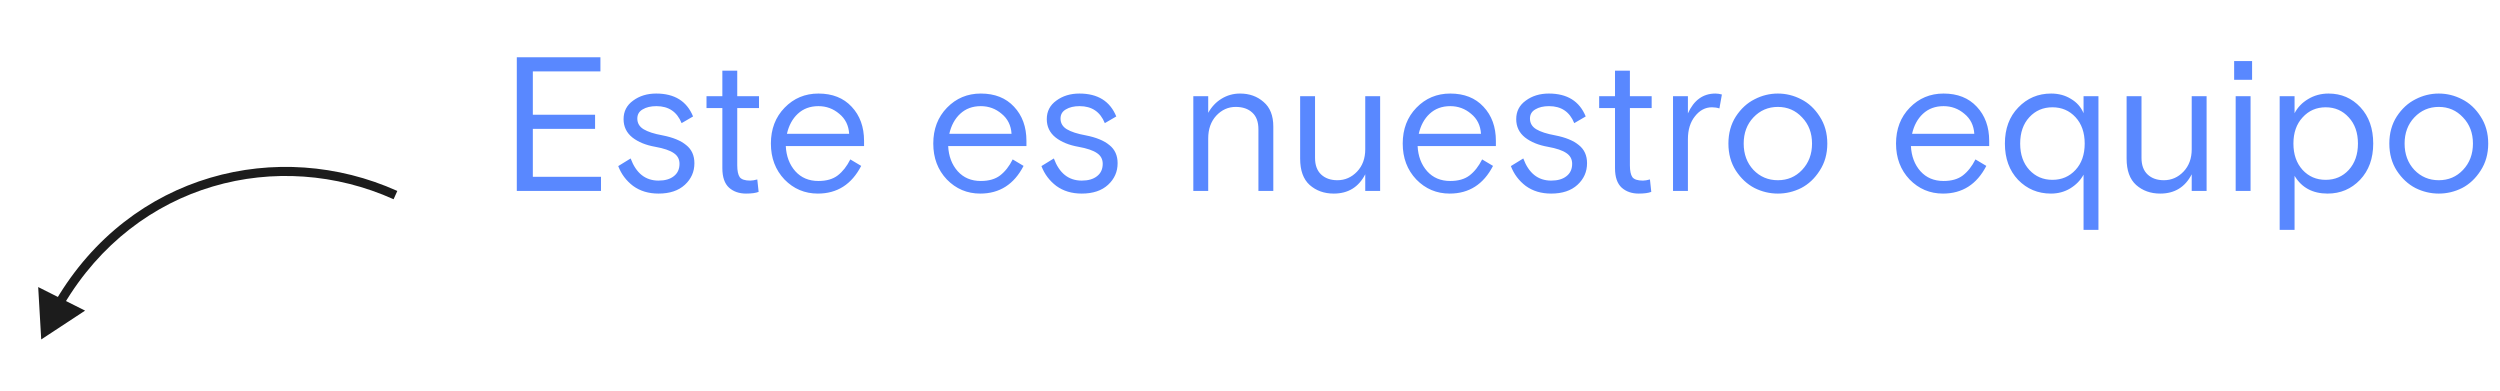 <svg width="275" height="43" viewBox="0 0 275 43" fill="none" xmlns="http://www.w3.org/2000/svg">
<path d="M56.848 21V6.3H66.046V7.854H58.612V12.621H65.458V14.175H58.612V19.446H66.109V21H56.848ZM70.105 13.041C70.105 13.545 70.336 13.937 70.798 14.217C71.26 14.497 71.953 14.721 72.877 14.889C74.025 15.113 74.893 15.47 75.481 15.96C76.083 16.436 76.384 17.101 76.384 17.955C76.384 18.893 76.034 19.684 75.334 20.328C74.634 20.972 73.668 21.294 72.436 21.294C71.344 21.294 70.413 21.014 69.643 20.454C68.887 19.88 68.341 19.152 68.005 18.27L69.37 17.43C69.972 19.054 70.994 19.866 72.436 19.866C73.15 19.866 73.71 19.705 74.116 19.383C74.536 19.061 74.746 18.606 74.746 18.018C74.746 17.514 74.536 17.122 74.116 16.842C73.696 16.548 73.017 16.317 72.079 16.149C71.043 15.967 70.203 15.624 69.559 15.12C68.915 14.602 68.593 13.93 68.593 13.104C68.593 12.25 68.943 11.571 69.643 11.067C70.343 10.549 71.19 10.29 72.184 10.29C74.2 10.29 75.551 11.13 76.237 12.81L74.977 13.545C74.473 12.299 73.549 11.676 72.205 11.676C71.589 11.676 71.085 11.795 70.693 12.033C70.301 12.257 70.105 12.593 70.105 13.041ZM77.716 11.886V10.584H79.459V7.77H81.097V10.584H83.491V11.886H81.097V18.186C81.097 18.788 81.188 19.222 81.37 19.488C81.566 19.74 81.951 19.866 82.525 19.866C82.735 19.866 82.994 19.824 83.302 19.74L83.449 21.105C83.141 21.231 82.679 21.294 82.063 21.294C81.307 21.294 80.684 21.077 80.194 20.643C79.704 20.195 79.459 19.481 79.459 18.501V11.886H77.716ZM95.046 16.065H86.436C86.492 17.185 86.842 18.109 87.486 18.837C88.13 19.551 88.977 19.908 90.027 19.908C90.909 19.908 91.616 19.705 92.148 19.299C92.694 18.879 93.156 18.291 93.534 17.535L94.731 18.249C93.681 20.279 92.092 21.294 89.964 21.294C88.522 21.294 87.297 20.776 86.289 19.74C85.295 18.69 84.798 17.374 84.798 15.792C84.798 14.196 85.302 12.88 86.31 11.844C87.318 10.808 88.557 10.29 90.027 10.29C91.567 10.29 92.785 10.773 93.681 11.739C94.591 12.705 95.046 13.958 95.046 15.498V16.065ZM90.027 11.676C89.117 11.676 88.361 11.956 87.759 12.516C87.171 13.062 86.772 13.797 86.562 14.721H93.408C93.352 13.797 92.988 13.062 92.316 12.516C91.658 11.956 90.895 11.676 90.027 11.676ZM112.908 16.065H104.298C104.354 17.185 104.704 18.109 105.348 18.837C105.992 19.551 106.839 19.908 107.889 19.908C108.771 19.908 109.478 19.705 110.01 19.299C110.556 18.879 111.018 18.291 111.396 17.535L112.593 18.249C111.543 20.279 109.954 21.294 107.826 21.294C106.384 21.294 105.159 20.776 104.151 19.74C103.157 18.69 102.66 17.374 102.66 15.792C102.66 14.196 103.164 12.88 104.172 11.844C105.18 10.808 106.419 10.29 107.889 10.29C109.429 10.29 110.647 10.773 111.543 11.739C112.453 12.705 112.908 13.958 112.908 15.498V16.065ZM107.889 11.676C106.979 11.676 106.223 11.956 105.621 12.516C105.033 13.062 104.634 13.797 104.424 14.721H111.27C111.214 13.797 110.85 13.062 110.178 12.516C109.52 11.956 108.757 11.676 107.889 11.676ZM116.658 13.041C116.658 13.545 116.889 13.937 117.351 14.217C117.813 14.497 118.506 14.721 119.43 14.889C120.578 15.113 121.446 15.47 122.034 15.96C122.636 16.436 122.937 17.101 122.937 17.955C122.937 18.893 122.587 19.684 121.887 20.328C121.187 20.972 120.221 21.294 118.989 21.294C117.897 21.294 116.966 21.014 116.196 20.454C115.44 19.88 114.894 19.152 114.558 18.27L115.923 17.43C116.525 19.054 117.547 19.866 118.989 19.866C119.703 19.866 120.263 19.705 120.669 19.383C121.089 19.061 121.299 18.606 121.299 18.018C121.299 17.514 121.089 17.122 120.669 16.842C120.249 16.548 119.57 16.317 118.632 16.149C117.596 15.967 116.756 15.624 116.112 15.12C115.468 14.602 115.146 13.93 115.146 13.104C115.146 12.25 115.496 11.571 116.196 11.067C116.896 10.549 117.743 10.29 118.737 10.29C120.753 10.29 122.104 11.13 122.79 12.81L121.53 13.545C121.026 12.299 120.102 11.676 118.758 11.676C118.142 11.676 117.638 11.795 117.246 12.033C116.854 12.257 116.658 12.593 116.658 13.041ZM140.064 13.923V21H138.426V14.217C138.426 13.405 138.202 12.796 137.754 12.39C137.306 11.97 136.697 11.76 135.927 11.76C135.101 11.76 134.387 12.082 133.785 12.726C133.197 13.37 132.903 14.203 132.903 15.225V21H131.265V10.584H132.903V12.411C133.281 11.739 133.771 11.221 134.373 10.857C134.989 10.479 135.668 10.29 136.41 10.29C137.432 10.29 138.293 10.598 138.993 11.214C139.707 11.816 140.064 12.719 140.064 13.923ZM143.016 17.451V10.584H144.654V17.367C144.654 18.165 144.878 18.774 145.326 19.194C145.774 19.614 146.369 19.824 147.111 19.824C147.951 19.824 148.672 19.509 149.274 18.879C149.876 18.249 150.177 17.43 150.177 16.422V10.584H151.815V21H150.177V19.173C149.449 20.587 148.294 21.294 146.712 21.294C145.662 21.294 144.78 20.979 144.066 20.349C143.366 19.719 143.016 18.753 143.016 17.451ZM164.547 16.065H155.937C155.993 17.185 156.343 18.109 156.987 18.837C157.631 19.551 158.478 19.908 159.528 19.908C160.41 19.908 161.117 19.705 161.649 19.299C162.195 18.879 162.657 18.291 163.035 17.535L164.232 18.249C163.182 20.279 161.593 21.294 159.465 21.294C158.023 21.294 156.798 20.776 155.79 19.74C154.796 18.69 154.299 17.374 154.299 15.792C154.299 14.196 154.803 12.88 155.811 11.844C156.819 10.808 158.058 10.29 159.528 10.29C161.068 10.29 162.286 10.773 163.182 11.739C164.092 12.705 164.547 13.958 164.547 15.498V16.065ZM159.528 11.676C158.618 11.676 157.862 11.956 157.26 12.516C156.672 13.062 156.273 13.797 156.063 14.721H162.909C162.853 13.797 162.489 13.062 161.817 12.516C161.159 11.956 160.396 11.676 159.528 11.676ZM168.296 13.041C168.296 13.545 168.527 13.937 168.989 14.217C169.451 14.497 170.144 14.721 171.068 14.889C172.216 15.113 173.084 15.47 173.672 15.96C174.274 16.436 174.575 17.101 174.575 17.955C174.575 18.893 174.225 19.684 173.525 20.328C172.825 20.972 171.859 21.294 170.627 21.294C169.535 21.294 168.604 21.014 167.834 20.454C167.078 19.88 166.532 19.152 166.196 18.27L167.561 17.43C168.163 19.054 169.185 19.866 170.627 19.866C171.341 19.866 171.901 19.705 172.307 19.383C172.727 19.061 172.937 18.606 172.937 18.018C172.937 17.514 172.727 17.122 172.307 16.842C171.887 16.548 171.208 16.317 170.27 16.149C169.234 15.967 168.394 15.624 167.75 15.12C167.106 14.602 166.784 13.93 166.784 13.104C166.784 12.25 167.134 11.571 167.834 11.067C168.534 10.549 169.381 10.29 170.375 10.29C172.391 10.29 173.742 11.13 174.428 12.81L173.168 13.545C172.664 12.299 171.74 11.676 170.396 11.676C169.78 11.676 169.276 11.795 168.884 12.033C168.492 12.257 168.296 12.593 168.296 13.041ZM175.908 11.886V10.584H177.651V7.77H179.289V10.584H181.683V11.886H179.289V18.186C179.289 18.788 179.38 19.222 179.562 19.488C179.758 19.74 180.143 19.866 180.717 19.866C180.927 19.866 181.186 19.824 181.494 19.74L181.641 21.105C181.333 21.231 180.871 21.294 180.255 21.294C179.499 21.294 178.876 21.077 178.386 20.643C177.896 20.195 177.651 19.481 177.651 18.501V11.886H175.908ZM189.408 10.395L189.135 11.928C188.883 11.844 188.61 11.802 188.316 11.802C187.588 11.802 186.965 12.131 186.447 12.789C185.929 13.433 185.67 14.273 185.67 15.309V21H184.032V10.584H185.67V12.474C186.328 11.018 187.336 10.29 188.694 10.29C188.918 10.29 189.156 10.325 189.408 10.395ZM200.164 12.81C200.724 13.664 201.004 14.658 201.004 15.792C201.004 16.926 200.724 17.92 200.164 18.774C199.618 19.628 198.939 20.265 198.127 20.685C197.315 21.091 196.461 21.294 195.565 21.294C194.669 21.294 193.815 21.091 193.003 20.685C192.191 20.265 191.505 19.628 190.945 18.774C190.399 17.92 190.126 16.926 190.126 15.792C190.126 14.658 190.399 13.664 190.945 12.81C191.505 11.956 192.191 11.326 193.003 10.92C193.815 10.5 194.669 10.29 195.565 10.29C196.461 10.29 197.315 10.5 198.127 10.92C198.939 11.326 199.618 11.956 200.164 12.81ZM192.877 18.69C193.605 19.446 194.501 19.824 195.565 19.824C196.629 19.824 197.518 19.446 198.232 18.69C198.96 17.92 199.324 16.954 199.324 15.792C199.324 14.63 198.96 13.671 198.232 12.915C197.518 12.145 196.629 11.76 195.565 11.76C194.501 11.76 193.605 12.145 192.877 12.915C192.163 13.671 191.806 14.63 191.806 15.792C191.806 16.954 192.163 17.92 192.877 18.69ZM218.811 16.065H210.201C210.257 17.185 210.607 18.109 211.251 18.837C211.895 19.551 212.742 19.908 213.792 19.908C214.674 19.908 215.381 19.705 215.913 19.299C216.459 18.879 216.921 18.291 217.299 17.535L218.496 18.249C217.446 20.279 215.857 21.294 213.729 21.294C212.287 21.294 211.062 20.776 210.054 19.74C209.06 18.69 208.563 17.374 208.563 15.792C208.563 14.196 209.067 12.88 210.075 11.844C211.083 10.808 212.322 10.29 213.792 10.29C215.332 10.29 216.55 10.773 217.446 11.739C218.356 12.705 218.811 13.958 218.811 15.498V16.065ZM213.792 11.676C212.882 11.676 212.126 11.956 211.524 12.516C210.936 13.062 210.537 13.797 210.327 14.721H217.173C217.117 13.797 216.753 13.062 216.081 12.516C215.423 11.956 214.66 11.676 213.792 11.676ZM230.829 10.584V25.284H229.191V19.215C228.855 19.831 228.365 20.335 227.721 20.727C227.091 21.105 226.384 21.294 225.6 21.294C224.172 21.294 222.968 20.79 221.988 19.782C221.022 18.76 220.539 17.43 220.539 15.792C220.539 14.154 221.029 12.831 222.009 11.823C222.989 10.801 224.193 10.29 225.621 10.29C226.447 10.29 227.175 10.486 227.805 10.878C228.449 11.256 228.911 11.781 229.191 12.453V10.584H230.829ZM228.309 12.894C227.637 12.166 226.79 11.802 225.768 11.802C224.746 11.802 223.899 12.166 223.227 12.894C222.555 13.622 222.219 14.588 222.219 15.792C222.219 16.996 222.555 17.962 223.227 18.69C223.899 19.418 224.746 19.782 225.768 19.782C226.79 19.782 227.637 19.418 228.309 18.69C228.981 17.962 229.317 16.996 229.317 15.792C229.317 14.588 228.981 13.622 228.309 12.894ZM233.927 17.451V10.584H235.565V17.367C235.565 18.165 235.789 18.774 236.237 19.194C236.685 19.614 237.28 19.824 238.022 19.824C238.862 19.824 239.583 19.509 240.185 18.879C240.787 18.249 241.088 17.43 241.088 16.422V10.584H242.726V21H241.088V19.173C240.36 20.587 239.205 21.294 237.623 21.294C236.573 21.294 235.691 20.979 234.977 20.349C234.277 19.719 233.927 18.753 233.927 17.451ZM245.924 21V10.584L247.562 10.584V21H245.924ZM245.756 8.778V6.72H247.73V8.778H245.756ZM250.764 25.284V10.584H252.402V12.453C252.738 11.809 253.235 11.291 253.893 10.899C254.565 10.493 255.314 10.29 256.14 10.29C257.54 10.29 258.709 10.794 259.647 11.802C260.585 12.81 261.054 14.14 261.054 15.792C261.054 17.43 260.571 18.76 259.605 19.782C258.639 20.79 257.449 21.294 256.035 21.294C254.397 21.294 253.186 20.643 252.402 19.341V25.284H250.764ZM258.366 12.915C257.694 12.173 256.847 11.802 255.825 11.802C254.803 11.802 253.956 12.173 253.284 12.915C252.612 13.643 252.276 14.602 252.276 15.792C252.276 16.982 252.612 17.948 253.284 18.69C253.956 19.418 254.803 19.782 255.825 19.782C256.847 19.782 257.694 19.418 258.366 18.69C259.038 17.948 259.374 16.982 259.374 15.792C259.374 14.602 259.038 13.643 258.366 12.915ZM272.864 12.81C273.424 13.664 273.704 14.658 273.704 15.792C273.704 16.926 273.424 17.92 272.864 18.774C272.318 19.628 271.639 20.265 270.827 20.685C270.015 21.091 269.161 21.294 268.265 21.294C267.369 21.294 266.515 21.091 265.703 20.685C264.891 20.265 264.205 19.628 263.645 18.774C263.099 17.92 262.826 16.926 262.826 15.792C262.826 14.658 263.099 13.664 263.645 12.81C264.205 11.956 264.891 11.326 265.703 10.92C266.515 10.5 267.369 10.29 268.265 10.29C269.161 10.29 270.015 10.5 270.827 10.92C271.639 11.326 272.318 11.956 272.864 12.81ZM265.577 18.69C266.305 19.446 267.201 19.824 268.265 19.824C269.329 19.824 270.218 19.446 270.932 18.69C271.66 17.92 272.024 16.954 272.024 15.792C272.024 14.63 271.66 13.671 270.932 12.915C270.218 12.145 269.329 11.76 268.265 11.76C267.201 11.76 266.305 12.145 265.577 12.915C264.863 13.671 264.506 14.63 264.506 15.792C264.506 16.954 264.863 17.92 265.577 18.69Z" fill="#5988FF"/>
<g filter="url(#filter0_dd_6016_21213)">
<path d="M4.534 29.339L4.201 23.575L9.359 26.169L4.534 29.339ZM43.295 13.916C30.665 8.233 15.001 11.971 6.985 25.574L6.124 25.067C14.416 10.994 30.643 7.126 43.705 13.004L43.295 13.916Z" fill="#1C1C1C"/>
</g>
<defs>
<filter id="filter0_dd_6016_21213" x="0.201" y="10.357" width="47.504" height="26.981" filterUnits="userSpaceOnUse" color-interpolation-filters="sRGB">
<feFlood flood-opacity="0" result="BackgroundImageFix"/>
<feColorMatrix in="SourceAlpha" type="matrix" values="0 0 0 0 0 0 0 0 0 0 0 0 0 0 0 0 0 0 127 0" result="hardAlpha"/>
<feOffset dy="4"/>
<feGaussianBlur stdDeviation="2"/>
<feComposite in2="hardAlpha" operator="out"/>
<feColorMatrix type="matrix" values="0 0 0 0 0 0 0 0 0 0 0 0 0 0 0 0 0 0 0.25 0"/>
<feBlend mode="normal" in2="BackgroundImageFix" result="effect1_dropShadow_6016_21213"/>
<feColorMatrix in="SourceAlpha" type="matrix" values="0 0 0 0 0 0 0 0 0 0 0 0 0 0 0 0 0 0 127 0" result="hardAlpha"/>
<feOffset dy="4"/>
<feGaussianBlur stdDeviation="2"/>
<feComposite in2="hardAlpha" operator="out"/>
<feColorMatrix type="matrix" values="0 0 0 0 0 0 0 0 0 0 0 0 0 0 0 0 0 0 0.25 0"/>
<feBlend mode="normal" in2="effect1_dropShadow_6016_21213" result="effect2_dropShadow_6016_21213"/>
<feBlend mode="normal" in="SourceGraphic" in2="effect2_dropShadow_6016_21213" result="shape"/>
</filter>
</defs>
</svg>
